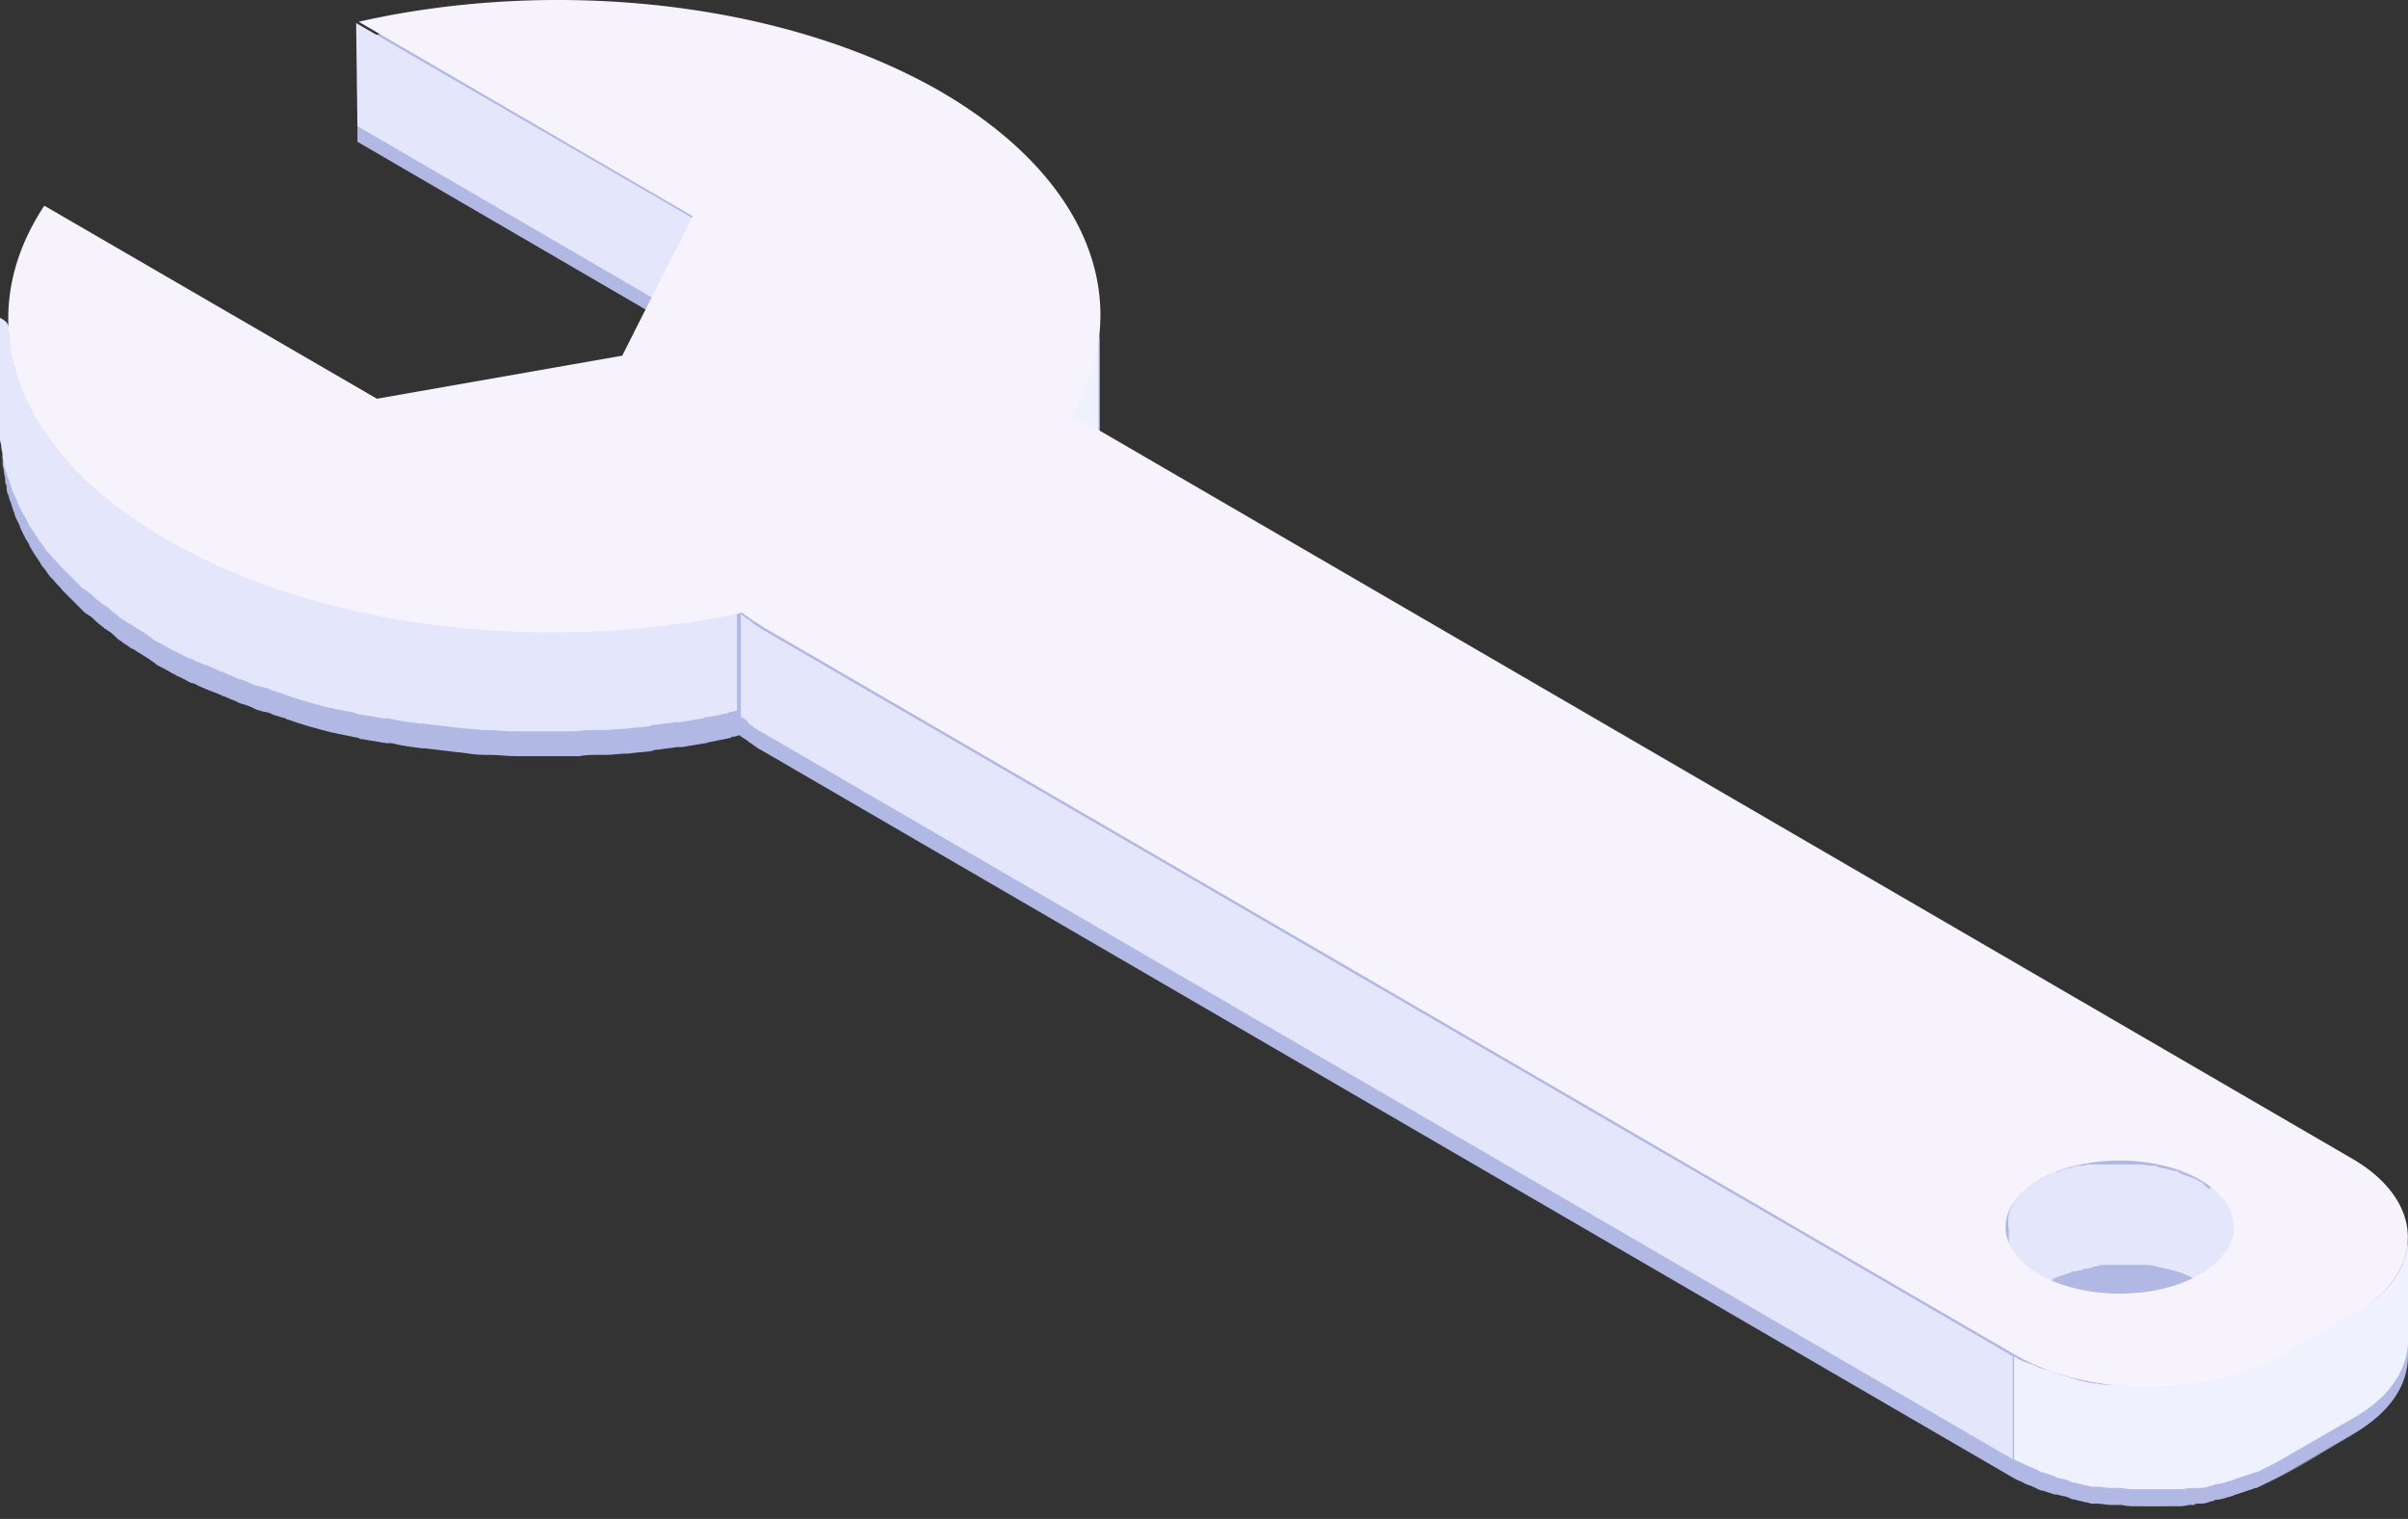 <svg fill="none" height="82" width="130" xmlns="http://www.w3.org/2000/svg"><rect width="100%" height="100%" fill="#333333" stroke="none"/><path d="m3.45 14.766c3.17-1.338 7.043 1.901 10 3.591 2.254 1.268 4.437 2.606 6.69 3.873.423.212.846 0 1.268-.07 1.55-.282 3.029-.563 4.578-.775 1.69-.281 3.45-.634 5.14-.915.634-.07 1.902-.07 2.466-.423.352-.211.563-1.197.774-1.479.141-.21.916-1.478.845-1.69-.14-.352-1.408-.845-1.69-.986a957.747 957.747 0 0 0 -8.732-5.07c-1.338-.775 8.31-10.14 13.732-9.225 5.141.915 10.352 2.605 14.578 5.774 3.591 2.676 6.62 6.69 6.197 11.409 0-.282.07-.564.07-.916v5.141c0 .282-.211 1.056.07 1.197.282.141.494.282.775.423 1.268.704 2.535 1.479 3.803 2.183 4.789 2.817 9.578 5.563 14.366 8.38 12.113 7.042 24.296 14.085 36.409 21.197l10.986 6.338c1.126.634 2.324 1.268 3.239 2.324.563.705.986 1.62.986 2.606v5.14c0 2.395-1.479 3.804-3.451 4.93-1.338.775-2.605 1.62-4.014 2.254-1.901.915-4.014 1.267-6.056 1.338-2.817 0-5.564-.493-8.028-1.901-2.888-1.69-5.845-3.38-8.733-5.07a9324.713 9324.713 0 0 0 -35.633-20.775c-7.606-4.437-15.282-8.874-22.888-13.31-.422-.212-.775-.493-1.127-.775-1.126.211-2.253.422-3.45.563a41.8 41.8 0 0 1 -7.254.423c-4.859 0-9.718-.775-14.296-2.324-4.014-1.338-8.028-3.38-10.986-6.55-1.338-1.267-3.873-15.563-.633-16.83z" fill="#b1b8e4" opacity=".7"/><path d="m.493 18.498v.352c-.211-2.324.422-4.718 1.83-6.972l17.959 10.423 13.24-2.254 1.619-3.169-15.845-9.225v-5.563c10.563-2.395 23.028-1.127 31.479 3.803 6.056 3.52 8.943 8.239 8.52 12.887 0-.282.071-.564.071-.916v6.268s.07 0 .07.07l67.536 39.226c2.042 1.127 3.028 2.676 3.028 4.225v5.563c0 1.55-.986 3.1-3.028 4.226l-3.662 2.113c-.211.14-.493.281-.775.422-.07.07-.211.07-.281.14l-.423.212h-.07c-.071 0-.141.07-.212.07l-.634.212c-.07 0-.14.07-.211.07-.07 0-.07 0-.141.07-.07 0-.211.071-.281.071-.212.07-.423.14-.634.14-.071 0-.071 0-.141.071-.07 0-.141 0-.282.07-.211.071-.352.071-.563.071-.07 0-.141 0-.211.07h-.212c-.14 0-.352.071-.493.071h-2.464c-.212 0-.493 0-.705-.07h-.633c-.212 0-.493-.07-.705-.07h-.281c-.141 0-.212-.071-.352-.071-.212-.07-.352-.07-.564-.141-.141 0-.281-.07-.422-.14-.212-.071-.352-.071-.564-.142h-.141l-.633-.211h-.071c-.211-.07-.422-.211-.634-.282-.07 0-.14-.07-.211-.07-.211-.141-.493-.211-.704-.352l-67.606-39.296c-.07 0-.07-.07-.14-.07-.071-.07-.212-.141-.282-.212-.07-.07-.141-.07-.212-.14-.14-.141-.352-.212-.492-.353-.07 0-.212.07-.282.07s-.141 0-.211.071l-1.057.211c-.07 0-.211.07-.281.07l-1.268.212h-.282c-.352.07-.633.07-.986.141-.14 0-.21 0-.352.07-.422.07-.845.07-1.267.141h-.07c-.423 0-.775.07-1.198.07h-.352c-.352 0-.704 0-1.056.071h-3.38c-.494 0-.987-.07-1.41-.07h-.28c-.494 0-.916-.07-1.41-.141h-.07c-.563-.07-1.197-.141-1.76-.211h-.141c-.564-.07-1.127-.141-1.69-.282h-.282l-1.268-.211c-.07 0-.14 0-.21-.07l-1.057-.212c-.07 0-.211-.07-.352-.07-.845-.212-1.62-.423-2.395-.705-.07 0-.07 0-.14-.07-.07 0-.212-.07-.282-.07-.141-.071-.282-.071-.423-.141-.14-.07-.281-.141-.493-.141-.14-.07-.281-.07-.422-.141-.141-.07-.282-.141-.493-.211-.141-.07-.282-.07-.423-.141-.14-.07-.281-.141-.493-.212-.14-.07-.281-.14-.352-.14-.14-.07-.281-.141-.493-.212-.14-.07-.211-.07-.352-.14-.14-.07-.352-.141-.493-.212-.14-.07-.211-.14-.352-.14-.211-.071-.352-.212-.563-.282-.07-.07-.212-.07-.282-.141-.282-.141-.493-.282-.775-.423-.14-.07-.281-.14-.352-.21-.07-.071-.211-.142-.281-.212-.212-.141-.353-.211-.564-.352-.14-.07-.282-.212-.493-.282-.14-.14-.352-.211-.493-.352-.14-.07-.281-.211-.422-.352s-.282-.212-.493-.352c-.141-.141-.282-.212-.423-.352-.14-.141-.281-.282-.422-.352-.07-.071-.141-.071-.212-.141l-.281-.282-.141-.14-.634-.635-.14-.14c-.142-.212-.353-.353-.494-.564l-.14-.14-.071-.071c-.14-.212-.282-.423-.423-.564 0-.07-.07-.07-.07-.14l-.422-.634c0-.07-.07-.07-.07-.141-.071-.07-.071-.14-.142-.282-.07-.07-.07-.14-.14-.211l-.212-.423c-.07-.14-.14-.281-.14-.352l-.212-.422c0-.07-.07-.141-.07-.211s-.07-.141-.07-.212c-.071-.14-.071-.282-.142-.422-.07-.141-.07-.282-.14-.423-.07-.14-.07-.282-.07-.422 0-.07-.071-.141-.071-.212v-.14c0-.141-.07-.282-.07-.423 0-.14-.071-.282-.071-.423v-.422-.282-.282-5.563c.282-.352.282-.14.352 0z" fill="#b1b8e4"/><path d="m37.324 11.738v5.562l-18.028-10.492-.07-5.563z" fill="#e4e7fb"/><path d="m59.296 22.582v-5.562c0 1.902-.493 3.732-1.55 5.563v5.564c1.057-1.831 1.62-3.662 1.55-5.564z" fill="#eff1fe"/><path d="m57.745 22.582v5.564a10.727 10.727 0 0 0 1.55-5.564v-5.562c0 1.831-.494 3.732-1.55 5.563z" fill="#eff1fe"/><path d="m.493 17.723v.423c0 .14 0 .281.07.352 0 .14.07.282.07.422 0 .141.071.282.071.353 0 .14.07.281.07.422s.07.282.141.423c.07.14.07.281.141.422.07.141.07.282.141.352l.211.423c.07.14.141.281.141.352l.211.422c.07.141.141.282.282.493 0 .07.07.07.07.07.141.212.282.423.423.705 0 .07.07.07.07.14.141.212.353.424.493.635 0 .07.07.07.07.14.142.212.353.353.494.564l.14.14.634.635c.07.07.07.07.141.07l.493.493c.141.14.282.211.423.352.14.141.281.211.422.352s.282.212.423.352c.14.141.282.212.422.352.141.141.353.212.493.353.141.14.282.21.493.352.141.14.352.21.493.352.212.14.493.282.704.422.282.141.493.282.775.423.07.07.211.07.282.14.14.071.352.212.493.282.14.07.211.141.352.141.14.07.282.141.493.212.14.07.282.14.352.14.14.07.282.141.493.212.14.07.282.14.422.14l.423.212c.14.07.282.14.422.14.141.071.282.141.423.141.14.07.282.141.423.141.14.07.281.141.422.141.141.07.282.07.423.141.14.07.281.07.422.14.775.283 1.62.494 2.395.705.07 0 .21.07.352.07l1.056.212c.07 0 .14 0 .211.07.423.07.845.141 1.268.282.07 0 .14 0 .211.07.564.07 1.127.212 1.69.282h.141c.564.07 1.197.14 1.76.211h.071c.493.07.916.07 1.409.141h.281c.493 0 .986.07 1.409.07h3.239c.352 0 .704 0 1.127-.07h.352c.423 0 .775-.07 1.127-.07h.14c.423 0 .846-.07 1.268-.141.141 0 .212 0 .352-.07.353-.071.705-.071.986-.142.07 0 .212 0 .282-.07l1.268-.211c.07 0 .21-.07.281-.07l1.057-.212c.14 0 .352-.07.493-.07v5.563c-.07 0-.212.07-.282.07s-.141 0-.211.07l-1.057.212c-.07 0-.211 0-.281.07l-1.268.212h-.282c-.352.07-.633.07-.986.14-.14 0-.21 0-.352.071-.422.07-.845.07-1.267.141h-.07c-.423 0-.775.07-1.198.07h-.352c-.352 0-.704 0-1.056.07h-3.38c-.494 0-.987-.07-1.41-.07h-.28c-.494-.07-.916-.07-1.41-.14h-.07c-.563-.07-1.197-.141-1.76-.212h-.141c-.563-.07-1.127-.14-1.69-.281h-.281l-1.268-.212c-.071 0-.141 0-.212-.07l-1.056-.211c-.07 0-.211-.07-.352-.07-.845-.212-1.62-.423-2.395-.705-.07 0-.07 0-.14-.07-.07 0-.212-.07-.282-.07-.141-.071-.282-.071-.423-.142-.14-.07-.281-.14-.493-.14-.14-.07-.281-.07-.422-.141-.141-.07-.282-.141-.493-.212-.141-.07-.282-.07-.423-.14-.14-.07-.281-.141-.493-.212-.14-.07-.281-.14-.352-.14-.14-.071-.281-.141-.493-.212-.14-.07-.211-.14-.352-.14-.14-.071-.352-.142-.493-.212-.14-.07-.211-.14-.352-.14-.211-.071-.352-.212-.563-.282-.07-.07-.212-.07-.282-.141-.282-.141-.493-.282-.775-.423-.14-.07-.281-.14-.352-.211-.07-.07-.211-.141-.281-.211-.212-.141-.353-.212-.564-.353-.14-.07-.281-.21-.493-.281-.14-.141-.352-.212-.493-.352-.14-.141-.281-.212-.422-.352-.141-.141-.282-.212-.493-.352-.141-.141-.282-.212-.423-.353-.14-.14-.281-.281-.422-.352-.07-.07-.141-.07-.212-.14l-.281-.282-.141-.141-.634-.634-.14-.14c-.142-.212-.353-.353-.494-.564l-.14-.141-.07-.07c-.142-.212-.283-.423-.423-.564 0-.07-.07-.07-.07-.14-.142-.212-.283-.423-.423-.635 0 0-.07-.07-.07-.14-.071-.07-.071-.141-.142-.282-.07-.07-.07-.14-.14-.211l-.212-.423c-.07-.14-.14-.281-.14-.352l-.212-.422c0-.07-.07-.141-.07-.212 0-.07-.07-.14-.07-.211-.071-.14-.071-.282-.142-.422-.07-.141-.07-.282-.14-.423-.07-.14-.07-.282-.07-.423 0-.07-.071-.14-.071-.21v-.142c0-.14-.07-.281-.07-.422s-.071-.282-.071-.423v-.422-.282-.282-5.563c.422.211.422.352.493.563zm109.578 45.987.422-.212c.071 0 .071-.07.141-.07.071-.07.211-.07.282-.141h.07l.634-.212h.071c.07 0 .14 0 .14-.07.141 0 .282-.07.352-.07h.212c.141 0 .211-.07.352-.07h2.746c.212 0 .493.07.705.07h.07c.07 0 .141 0 .211.07.141 0 .212.07.352.07.071 0 .212.07.282.07s.211.071.282.071h.07c.071 0 .071 0 .141.07.141.071.282.142.493.212.07 0 .141.07.211.07.211.07.423.212.564.282 0 0 .07 0 .07.07l.141.141c.07.07.141.07.211.141.071-.14.071-.07.141-.07.07.07.141.07.211.14h.071l.211.212.07.07.141.141s0 .07.071.07c.07.071.07.141.14.212l.071.07v.07c.07.071.07.142.07.212s.071.07.071.14v.071c0 .07.07.141.07.212 0 .07 0 .07.071.14v5.564c0-.07 0-.141-.071-.141 0-.07 0-.14-.07-.211 0-.07-.071-.07-.071-.141 0-.07-.07-.141-.07-.211s-.071-.07-.071-.141c-.07-.07-.07-.141-.14-.212-.071-.07-.071-.14-.141-.21l-.071-.071-.281-.282c-.071-.07-.141-.14-.212-.14-.07-.071-.14-.071-.14-.142-.071-.07-.141-.07-.212-.14-.07-.07-.141-.07-.211-.141a2.107 2.107 0 0 0 -.563-.282c-.071 0-.141-.07-.141-.07-.141-.07-.352-.141-.493-.212-.071 0-.141-.07-.211-.07-.071 0-.212-.07-.282-.07-.071 0-.141-.07-.282-.07-.07 0-.211-.071-.352-.071-.07 0-.141-.07-.282-.07-.211-.071-.493-.071-.704-.071h-2.113c-.07 0-.211 0-.281.07-.071 0-.211 0-.282.07-.141 0-.211.071-.352.071-.07 0-.141 0-.211.07-.141 0-.282.07-.423.07-.07 0-.141 0-.211.071l-.634.212c-.141.07-.211.07-.282.14-.07 0-.07.07-.14.07l-.423.212c-1.197.704-1.831 1.62-1.831 2.535v-5.563c-.211-.986.423-1.901 1.62-2.606zm-70.071-25v-5.564c.141.141.352.282.493.352.07.07.14.07.14.141.142.07.283.211.423.282l67.606 39.296v5.563l-67.606-39.296c-.07 0-.07-.07-.14-.07-.07-.07-.212-.141-.282-.211s-.14-.07-.211-.141a.722.722 0 0 0 -.423-.352z" fill="#e4e7fb"/><path d="m9.014 29.132c8.38 4.86 20.563 6.197 31.056 3.944.352.281.705.492 1.127.774l67.606 39.296c4.014 2.324 10.563 2.324 14.507 0l3.662-2.113c4.014-2.324 4.014-6.126.07-8.45l-67.605-39.296a11.461 11.461 0 0 0 -1.62-.775c3.521-5.915 1.197-12.746-6.972-17.535-8.521-4.93-20.915-6.197-31.479-3.803l18.028 10.493-3.802 7.535-13.24 2.324-17.958-10.422c-4.014 6.056-1.83 13.169 6.62 18.028zm109.789 39.648c-2.395 1.408-6.338 1.408-8.733 0-2.394-1.409-2.394-3.662 0-5.07 2.395-1.41 6.338-1.41 8.733 0 2.394 1.408 2.394 3.661 0 5.07z" fill="#f6f3fc"/><path d="m109.648 79.202c-.071 0-.141-.07-.211-.07-.212-.141-.493-.212-.705-.352v-5.564c.212.141.423.282.705.352.07 0 .14.07.211.07.211.071.422.212.704.282h.071c.211.071.492.141.774.282.141.07.352.07.493.141.141.07.282.07.423.14.211.071.352.071.563.142.141 0 .282.07.423.07h.14c.212.07.493.07.705.07h.633c.212 0 .493.071.705.071h1.972c.14 0 .352 0 .492-.07.141 0 .353 0 .493-.07.141 0 .282-.071.493-.071.212 0 .353-.07.564-.07.141 0 .281-.071.422-.071.212-.07.423-.07.634-.14.141-.071.282-.071.423-.142.07 0 .14-.07.211-.07l.634-.212c.07 0 .141-.07.141-.07.211-.07.352-.14.563-.211.07-.07.141-.07.211-.141.282-.14.493-.282.775-.422l3.662-2.113c2.042-1.057 3.028-2.606 3.028-4.155v5.563c0 1.55-.986 3.099-3.028 4.226l-3.662 2.112c-.211.141-.493.282-.775.423-.07.07-.211.07-.281.14l-.423.212h-.07c-.071 0-.141.07-.212.07l-.634.212c-.07 0-.14.07-.211.07-.07 0-.07 0-.141.07-.07 0-.211.07-.281.07-.212.071-.423.142-.634.142-.071 0-.071 0-.141.07-.07 0-.141 0-.282.07-.211.071-.352.071-.563.071h-.423c-.14 0-.352.07-.493.07h-2.464c-.212 0-.493 0-.705-.07h-.633c-.212 0-.493-.07-.705-.07h-.281c-.141 0-.212-.07-.352-.07-.212-.071-.352-.071-.564-.142-.141 0-.281-.07-.422-.14-.212-.071-.352-.071-.564-.141-.07 0-.07 0-.141-.07l-.633-.212h-.071c-.141-.07-.352-.211-.563-.282z" fill="#eff1fe"/></svg>